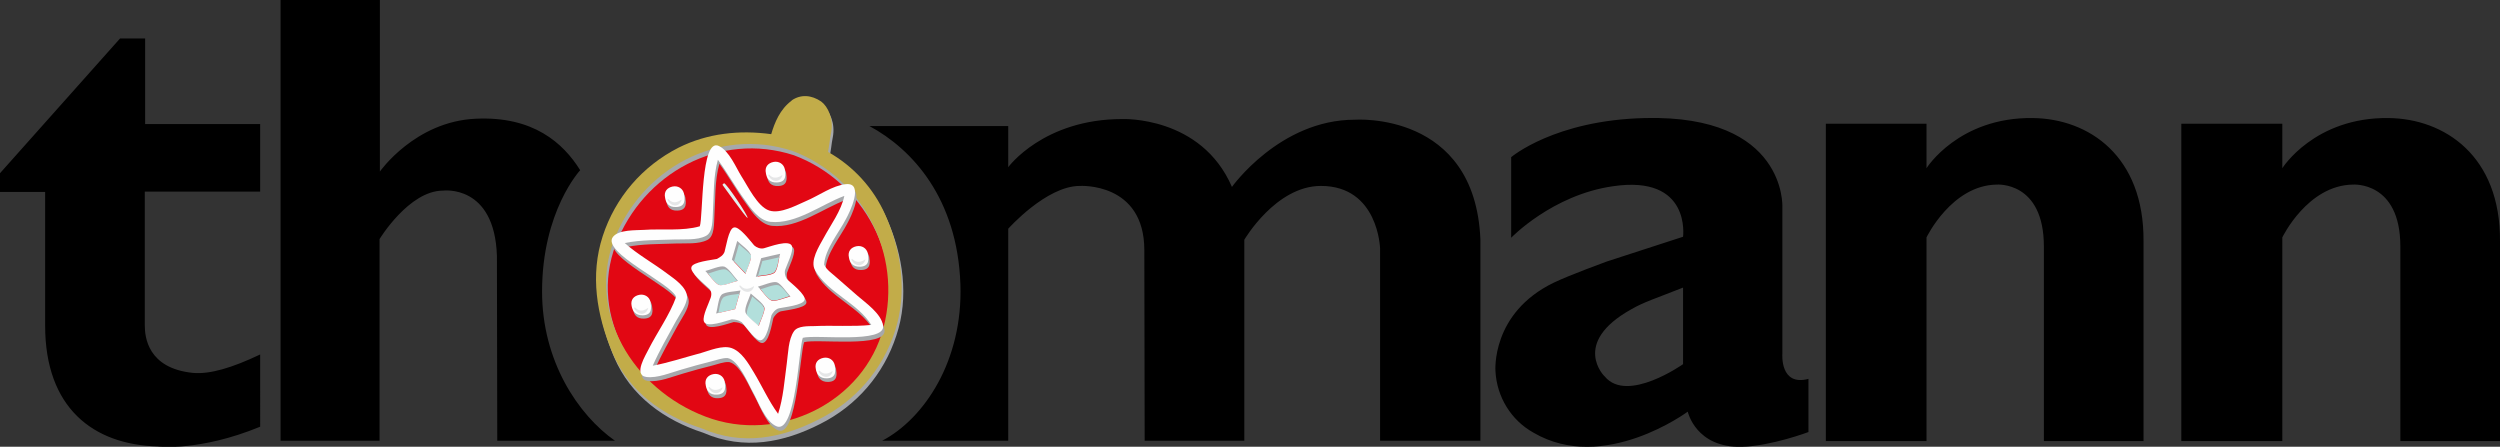 <svg version="1.1" id="_x38_a50d141-1553-4c16-aca6-27c1737fbd9f" xmlns="http://www.w3.org/2000/svg" x="0" y="0" viewBox="0 0 747.6 133.6" style="enable-background:new 0 0 747.6 133.6" xml:space="preserve"><rect x="0" y="0" width="747.6" height="133.6" fill="#333333" stroke="none"/><style>.st1,.st2,.st3,.st5{fill-rule:evenodd;clip-rule:evenodd;fill:#a6a8ab}.st2,.st3,.st5{fill:#fefefe}.st3,.st5{fill:#e5e6e7}.st5{fill:#b2dfdb}</style><g id="Kugel" transform="rotate(18 76.847 629.272)"><g id="Group-9" transform="translate(7.224 18.28)"><path id="Fill-7" d="M-2.9 47.8c0 24.1 19.8 43.7 44.1 43.7 24.4 0 44.1-19.5 44.1-43.7 0-24.1-19.8-43.7-44.1-43.7S-2.9 23.6-2.9 47.8" style="fill-rule:evenodd;clip-rule:evenodd;fill:#e20713"/></g><g id="Group-78" transform="translate(5.44 3.036)"><path id="Fill-10" class="st1" d="M73.8 48.7c2.8-1 1.7-3.1 1-4.5-.8-1.4-2.5-1.8-3.9-1s-2.1 2.2-1.1 3.9c.7 1.4 1.9 2.4 4 1.6"/><path id="Fill-12" class="st2" d="M73.1 47.9c2.8-1 1.7-3.1 1-4.5-.8-1.4-2.5-1.8-3.9-1s-2.1 2.2-1.1 3.9c.7 1.4 1.9 2.3 4 1.6"/><path id="Fill-14" class="st3" d="M70.2 46.4c-.3-.1-.3.3 0 .5 1.4 1.3 3.7 1 3.8-1.4 0-.5-.4.3-.7.5-1.2 1.1-2.3.8-3.1.4"/><path id="Fill-16" class="st1" d="M42.4 32.5c2.8-1 1.7-3.1 1-4.5-.8-1.4-2.5-1.8-3.9-1s-2.1 2.2-1.1 3.9c.7 1.4 1.9 2.4 4 1.6"/><path id="Fill-18" class="st2" d="M41.7 31.6c2.8-1 1.7-3.1 1-4.5-.8-1.4-2.5-1.8-3.9-1s-2.1 2.2-1.1 3.9c.7 1.4 1.9 2.4 4 1.6"/><path id="Fill-20" class="st3" d="M38.8 30.1c-.3-.1-.3.3 0 .5 1.4 1.3 3.7 1 3.8-1.4 0-.5-.4.3-.7.5-1.2 1.1-2.3.9-3.1.4"/><path id="Fill-22" class="st1" d="M16 48.8c2.8-1 1.7-3.1 1-4.5-.8-1.4-2.5-1.8-3.9-1S11 45.5 12 47.2c.7 1.4 1.9 2.4 4 1.6"/><path id="Fill-24" class="st2" d="M15.3 47.9c2.8-1 1.7-3.1 1-4.5-.8-1.4-2.5-1.8-3.9-1s-2.1 2.2-1.1 3.9c.7 1.4 1.9 2.4 4 1.6"/><path id="Fill-26" class="st3" d="M12.4 46.4c-.3-.1-.3.3 0 .5 1.4 1.3 3.7 1 3.8-1.4 0-.5-.4.3-.7.5-1.1 1.1-2.2.9-3.1.4"/><path id="Fill-28" class="st1" d="M16.5 82.6c2.8-1 1.7-3.1 1-4.5-.8-1.4-2.5-1.8-3.9-1s-2.1 2.2-1.1 3.9c.7 1.4 1.9 2.4 4 1.6"/><path id="Fill-30" class="st2" d="M15.8 81.8c2.8-1 1.7-3.1 1-4.5-.8-1.4-2.5-1.8-3.9-1s-2.1 2.2-1.1 3.9c.7 1.3 1.9 2.3 4 1.6"/><path id="Fill-32" class="st3" d="M12.9 80.3c-.3-.1-.3.3 0 .5 1.4 1.3 3.7 1 3.8-1.4 0-.5-.4.3-.7.5-1.1 1.1-2.2.8-3.1.4"/><path id="Fill-34" class="st1" d="M44.9 98.4c2.8-1 1.7-3.1 1-4.5-.8-1.4-2.5-1.8-3.9-1s-2.1 2.2-1.1 3.9c.7 1.4 2 2.4 4 1.6"/><path id="Fill-36" class="st2" d="M44.2 97.5c2.8-1 1.7-3.1 1-4.5-.8-1.4-2.5-1.8-3.9-1s-2.1 2.2-1.1 3.9c.7 1.4 2 2.4 4 1.6"/><path id="Fill-38" class="st3" d="M41.4 96c-.3-.1-.3.3 0 .5 1.4 1.3 3.7 1 3.8-1.4 0-.5-.4.3-.7.5-1.2 1.1-2.3.9-3.1.4"/><path id="Fill-40" class="st1" d="M74.7 83.6c2.8-1 1.7-3.1 1-4.5-.8-1.4-2.5-1.8-3.9-1s-2.1 2.2-1.1 3.9c.7 1.4 2 2.3 4 1.6"/><path id="Fill-42" class="st2" d="M74 82.7c2.8-1 1.7-3.1 1-4.5-.8-1.4-2.5-1.8-3.9-1S69 79.4 70 81.1c.7 1.4 2 2.3 4 1.6"/><path id="Fill-44" class="st3" d="M71.2 81.2c-.3-.1-.3.3 0 .5 1.4 1.3 3.7 1 3.8-1.4 0-.5-.4.3-.7.5-1.2 1.1-2.3.8-3.1.4"/><path id="Fill-46" d="M26.7 36.7c.9-.1 10.2 7.3 9.9 7.7-.2.3-10.2-7.1-10.2-7.1l.3-.6z" style="fill-rule:evenodd;clip-rule:evenodd;fill:#e2f1ee"/><path id="Fill-48" class="st5" d="M41.2 60.4c0-1.4.5-4.6-.2-5.8-.7-1.1-3.9-2.1-5.2-2.7.1 1.9.1 3.8.2 5.7l5.2 2.8z"/><path id="Fill-50" class="st5" d="M36.3 68.7c-.6 1.2.1 4.4.2 5.8l5-3-.2-5.8c-1.1.7-4.3 1.9-5 3"/><path id="Fill-52" class="st5" d="M49.3 57.3c.6-1.2-.1-4.4-.2-5.8-1.7 1-3.3 2-5 3l.2 5.8c1.2-.7 4.4-1.8 5-3"/><path id="Fill-54" class="st5" d="M34.6 60.4c-1.3 0-3.8 2.3-5 3 1.2.6 3.8 2.8 5.2 2.7 1.3 0 3.8-2.3 5-3-1.3-.6-3.9-2.8-5.2-2.7"/><path id="Fill-56" class="st5" d="M45.9 62.9c1.2.6 3.8 2.8 5.2 2.7 1.3 0 3.8-2.3 5-3-1.2-.6-3.8-2.8-5.2-2.8-1.3.2-3.8 2.4-5 3.1"/><path id="Fill-58" class="st5" d="M49.6 68.4c-.7-1.1-3.9-2.1-5.2-2.7 0 1.5-.5 4.6.2 5.8.7 1.1 4 2.1 5.1 2.7 0-1.4.6-4.7-.1-5.8"/><path id="Fill-60" class="st1" d="M44 105.9C20.7 104.8.4 87.1 1.6 64.1c1.2-22.7 19-41.8 42.4-41.8 22.4 1 41 19.1 42.4 41.8 1.3 23-19.1 43-42.4 41.8m32.4-74C70.6 25.4 62.8 21 54.3 19.3c-.1-.9-.3-1.8-.4-2.6-.2-1.1-.4-2.1-.5-3.1-.5-4.2-3.3-7.2-5.7-8-3.4-1-6.5-.2-8.5 2.4v.1c-2.5 3.5-2.8 7.8-2.7 11.4-9.4 1.7-18.2 5.6-25.1 12.4C2.8 40.5-2 51.9-2 64.1-2 76.3 3.5 87 11.5 96.3c8.3 9.6 20.2 13.3 32.4 13.3 13.3 1.3 23.8-4.7 32.4-13.3 8.7-8.6 13.5-20 13.5-32.2.1-12.2-5.5-23.4-13.4-32.2"/><path id="Fill-62" d="M43 104.8C19.8 103.7-.5 86 .7 63c1.2-22.7 19-41.8 42.4-41.8 22.4 1 41 19.1 42.3 41.8 1.4 23-19 43-42.4 41.8m10.4-86.6c-.1-.9-.3-1.8-.4-2.6-.2-1.1-.4-2.1-.5-3.1-.5-4.2-3.3-7.2-5.7-8-3.4-1-6.5-.2-8.5 2.4V7c-2.5 3.5-2.8 7.8-2.7 11.4-9.4 1.7-18.2 5.6-25.1 12.4C1.9 39.4-2.9 50.8-2.9 63c0 12.2 5.5 22.9 13.5 32.2 8.3 9.6 20.2 13.3 32.4 13.3 13.3 1.3 23.8-4.7 32.4-13.3C84.2 86.6 89 75.2 89 63c0-12.2-5.6-23.4-13.5-32.2-5.8-6.5-13.6-10.9-22.1-12.6z" style="fill-rule:evenodd;clip-rule:evenodd;fill:#c2ac49"/><path id="Fill-64" class="st1" d="M44.8 83.9c3.2 0 6.3 2.8 8.6 4.8 3.6 3.1 6.9 6.8 10.8 9.6 0-5.1-1.3-10.2-2.2-15.2-.5-2.9-1.8-6.9-.9-9.8.6-1.9 3.6-2.7 5.3-3.3 5.3-2 10.9-3.3 16.1-5.6-5.9-5-15.2-5.1-21-10.3-2.5-2.2-1.1-7.3-.6-10 .8-4.4 2.5-9.4 2-13.9-5.7 4.5-11.1 12.6-18.6 14.2-3.4.7-6.9-2-9.4-3.9-3.9-2.8-7.4-6.1-11.3-8.9.2 5.2 2.1 10.3 3.4 15.3.5 2 2 5.8.2 7.5-2.1 2.1-5.9 2.9-8.6 3.9C14 60 9 61.5 4.8 63.9 9.6 66 14.9 67 19.9 68.8c2.4.8 6.8 2 7.7 4.8.7 2.2-.5 5.6-.9 7.8-.9 4.9-2 9.9-2.5 14.9 4.4-2.4 8.4-5.4 12.6-8.1 2-1.5 5.1-4.3 8-4.3 3.4 0-.2 0 0 0zM65.1 102c-3.7-.1-7.7-5.4-10-7.5-2.2-2-7-7.8-10.4-7.4-1.6.4-3.1 1.7-4.4 2.5-2.6 1.6-5.1 3.3-7.6 5-2.7 1.8-6.1 4.8-9.4 5.4-4 .7-2.1-6.4-1.9-8.1.9-5.7 2.8-11.6 3-17.4C21.9 71.1-1.2 68.7.9 63.3c1-2.6 5.8-3.9 8.1-4.8 4.9-2 11.2-3.2 15.6-6.2.1-3-8-25.4-2-24.6 3.4.4 6.9 4.6 9.3 6.6 2.6 2.1 7.3 7.1 11 7.1 3.5 0 7.3-4.1 9.7-6.2 3-2.6 6-6.8 9.7-8.4 5.1-2.2 3.6 7.9 3.2 9.9-.7 4.4-3.2 10.6-2 15 1.1 1.3 3.4 1.9 4.9 2.6 2.5 1.1 5 2.1 7.5 3.2 3.1 1.3 8.4 2.9 10 6.1 2.5 5-18.4 8.7-21.7 10.9-.3 3.1 6.7 27.5.9 27.5z"/><path id="Fill-66" class="st2" d="M44 82.9c3.2 0 6.3 2.8 8.6 4.8 3.6 3.1 6.9 6.8 10.8 9.6 0-5.1-1.3-10.2-2.2-15.2-.5-2.9-1.8-6.9-.9-9.8.6-1.9 3.6-2.7 5.3-3.3 5.3-2 10.9-3.3 16.1-5.6-5.9-5-15.2-5.1-21-10.3-2.5-2.2-1.1-7.3-.6-10 .8-4.4 2.5-9.4 2-13.9-5.7 4.5-11.1 12.6-18.6 14.2-3.4.7-6.9-2-9.4-3.9-3.9-2.8-7.4-6.1-11.3-8.9.2 5.2 2.1 10.3 3.4 15.3.5 2 2 5.8.2 7.5-2.1 2.1-5.9 2.9-8.6 3.9C13.2 59 8.2 60.5 4 62.9 8.8 65 14.1 66 19 67.7c2.4.8 6.8 2 7.7 4.8.7 2.2-.5 5.6-.9 7.8-.9 4.9-2 9.9-2.5 14.9 4.4-2.4 8.4-5.4 12.6-8.1 2.2-1.5 5.3-4.2 8.1-4.2 3.4 0-.2 0 0 0zM64.3 101c-3.7-.1-7.7-5.4-10-7.5-2.2-2-7-7.8-10.4-7.4-1.5.4-3.1 1.7-4.4 2.5-2.6 1.6-5.1 3.3-7.6 5-2.7 1.8-6.1 4.8-9.4 5.4-4 .7-2.1-6.4-1.9-8.1.9-5.7 2.8-11.6 3-17.4C21.1 70.1-2 67.7.1 62.2c1-2.6 5.8-3.9 8.1-4.8 4.9-2 11.2-3.2 15.6-6.2.1-3-8-25.4-2-24.6 3.4.4 6.9 4.6 9.3 6.6 2.6 2.1 7.3 7.1 11 7.1 3.5 0 7.3-4.1 9.7-6.2 3-2.6 6-6.8 9.7-8.4 5.1-2.2 3.6 7.9 3.2 9.9-.7 4.4-3.2 10.6-2 15 1.1 1.3 3.4 1.9 4.9 2.6 2.5 1.1 5 2.1 7.5 3.2 3.1 1.3 8.4 2.9 10 6.1 2.5 5-18.4 8.7-21.7 10.9-.2 3.1 6.8 27.6.9 27.6z"/><path id="Fill-68" class="st1" d="M51.8 66.4c-1.3 0-3.9-2.1-5.2-2.7 1.2-.7 3.7-3 5-3s3.9 2.1 5.2 2.8c-1.2.6-3.6 2.9-5 2.9zm-1.3 8.4c-1.1-.6-4.4-1.6-5.1-2.7-.7-1.2-.2-4.3-.2-5.8 1.2.6 4.5 1.6 5.2 2.7.6 1.2.1 4.5.1 5.8zm-.6-22.5c0 1.4.8 4.6.1 5.8-.6 1.2-3.8 2.3-5 3l-.2-5.8c1.8-1 3.4-2 5.1-3zM37.2 75.2c0-1.4-.8-4.6-.2-5.8.6-1.2 3.8-2.3 5-3l.2 5.8-5 3zm-1.8-8.4c-1.3 0-3.9-2.1-5.2-2.7 1.2-.7 3.7-3 5-3s3.9 2.1 5.2 2.8c-1.1.6-3.6 2.9-5 2.9zm6.4-11.4c.7 1.1.1 4.4.2 5.8l-5.2-2.8c-.1-1.9-.1-3.8-.2-5.7 1.2.6 4.5 1.6 5.2 2.7zm12.9 12.5c1.2-.7 6.6-3.1 6.5-4.7 0-1.6-5.5-3.6-6.7-4.3-.9-.5-1.6-1.7-1.6-2.6 0-1.7.7-5.8-.2-7.3-1.3-2-6.5 2.3-7.8 3.1-.9.6-2.2.5-3.1.1-1.2-.7-6.1-4.2-7.4-3.2-1.4.8-.4 6.5-.4 7.8-.1 1.2-.7 1.8-1.5 2.7-1.2.7-6.7 3.1-6.5 4.7-.1 1.6 5.5 3.7 6.7 4.3 1.1.4 1.6 1.4 1.6 2.6 0 1.7-.7 5.9.2 7.3 1.2 2 6.5-2.3 7.8-3.1 1.3-.3 1.7-.4 3.1-.1 1.5.8 4.8 3.5 6.6 3.5 2.4-.1 1.3-6.6 1.2-8.2.1-.6.5-1.9 1.5-2.6z"/><path id="Fill-70" class="st2" d="M51.1 65.7c-1.3 0-3.9-2.1-5.2-2.7 1.2-.7 3.7-3 5-3s3.9 2.1 5.2 2.8c-1.2.6-3.7 2.9-5 2.9zm-1.3 8.4c-1.1-.6-4.4-1.6-5.1-2.7-.7-1.2-.2-4.3-.2-5.8 1.2.6 4.5 1.6 5.2 2.7.6 1.2 0 4.5.1 5.8zm-.6-22.5c0 1.4.8 4.6.2 5.8s-3.8 2.3-5 3l-.2-5.8c1.6-1 3.3-2 5-3zM36.5 74.5c0-1.4-.8-4.6-.2-5.8.6-1.2 3.8-2.3 5-3l.2 5.8-5 3zm-1.8-8.4c-1.3 0-3.9-2.1-5.2-2.7 1.2-.7 3.7-3 5-3s3.9 2.1 5.2 2.8c-1.2.6-3.7 2.9-5 2.9zM41 54.7c.7 1.1.1 4.4.2 5.8L36 57.7c-.1-1.9-.1-3.8-.2-5.8 1.3.7 4.5 1.6 5.2 2.8zm12.7 3.6c-.9-.5-1.6-1.7-1.6-2.6 0-1.7.7-5.8-.2-7.3-1.3-2-6.5 2.3-7.8 3.1-.9.6-2.2.5-3.1.1-1.2-.7-6.1-4.2-7.4-3.2-1.4.8-.4 6.5-.4 7.8-.1 1.2-.7 1.8-1.5 2.7-1.2.7-6.7 3.1-6.5 4.7-.1 1.6 5.5 3.7 6.7 4.3 1.1.4 1.6 1.4 1.6 2.6 0 1.7-.7 5.9.2 7.3 1.2 2 6.5-2.3 7.8-3.1 1.3-.3 1.7-.4 3.1-.1 1.5.8 4.8 3.5 6.6 3.5 2.4-.1 1.3-6.6 1.2-8.2.1-.7.5-2.1 1.5-2.7 1.2-.7 6.6-3.1 6.5-4.7.1-1.6-5.4-3.6-6.7-4.2z"/><path id="Fill-72" class="st3" d="M40.8 64.3c-.3-.1-.3.3 0 .5 1.5 1.3 3.9 1 4-1.4 0-.5-.4.3-.7.5-1.3 1.2-2.4.9-3.3.4"/></g></g><path d="M43.4 11.5h-7.5L0 51.8v5.6h13.5v40c0 24.5 14.3 35.6 33.7 36.1 0 0 12.4 1.6 30.6-5.9V106c-8.4 4-15.1 6-20.2 5.5-13.4-1.4-14.3-10.7-14.3-14.2v-40h34.5V37.1H43.4V11.5zM607.9 35.3c-22.2-.3-31.8 15-31.8 15V37H546v94.9h30.1V71s7.5-15.6 21-15.8c0 0 14.1-1.1 14.1 18.5v58.2H641V72.2c.2-25.6-16.4-36.7-33.1-36.9zM714.3 35.3c-22.2-.3-31.8 15-31.8 15V37h-30.2v94.9h30.2V71s7.5-15.6 21.1-15.8c0 0 14.2-1.1 14.2 18.5v58.2h29.8V72.2c.2-25.6-16.6-36.7-33.3-36.9zM162.1 87.2c0-24.1 11.4-36.3 11.4-36.3-5.1-8.2-14.1-16.2-31.2-15.4-18.2.8-28.7 15.8-28.7 15.8V0H83.9v131.8h29.6V71.5s8.8-14.5 19-14.5c0 0 15.4-2 16.1 19.5l.1 55.3h35.2c-11.1-7.8-21.8-23.9-21.8-44.6zM405.1 35.8c-22.4 0-36.7 20.1-36.7 20.1-9.2-21.3-32.8-20.3-32.8-20.3-23.6 0-34.1 14.4-34.1 14.4V37.7H260c12.8 6.9 26.3 21.6 27.2 47.3.8 22.8-10.8 40.2-23.4 46.8h37.7V68.4s11.4-12.8 21.4-12.8c0 0 19.3-1.2 19.3 19.2l.1 57h29.8V71.7s9.4-16.1 22.9-16.1c17.2 0 17.7 18.7 17.7 18.7v57.5h30V71.6c-1.6-38.5-37.6-35.8-37.6-35.8zM533 105.8v-44s1.2-27.5-41-26.5c-27.1.6-40.1 11.7-40.1 11.7v24.1s12.3-12.8 30.4-15.4c23.5-3.5 21 15.1 21 15.1l-22.8 7.4s-11 4-15.8 6.3c-18.9 9.1-17.5 26.5-17.5 26.5.4 7.7 4.7 14.7 11.4 18.4 21 12.3 46.1-6.3 46.1-6.3s2.4 10.9 16.2 10.5c8.7-.2 19.9-4.4 19.9-4.4v-15.9c-8.6 2.3-7.8-7.5-7.8-7.5zm-45.2-13.3c3.8-2.2 7.2-3.2 15.5-6.5v22.9s-16.7 11.8-23.4 3.7c-.1 0-10.2-10 7.9-20.1z"/></svg>